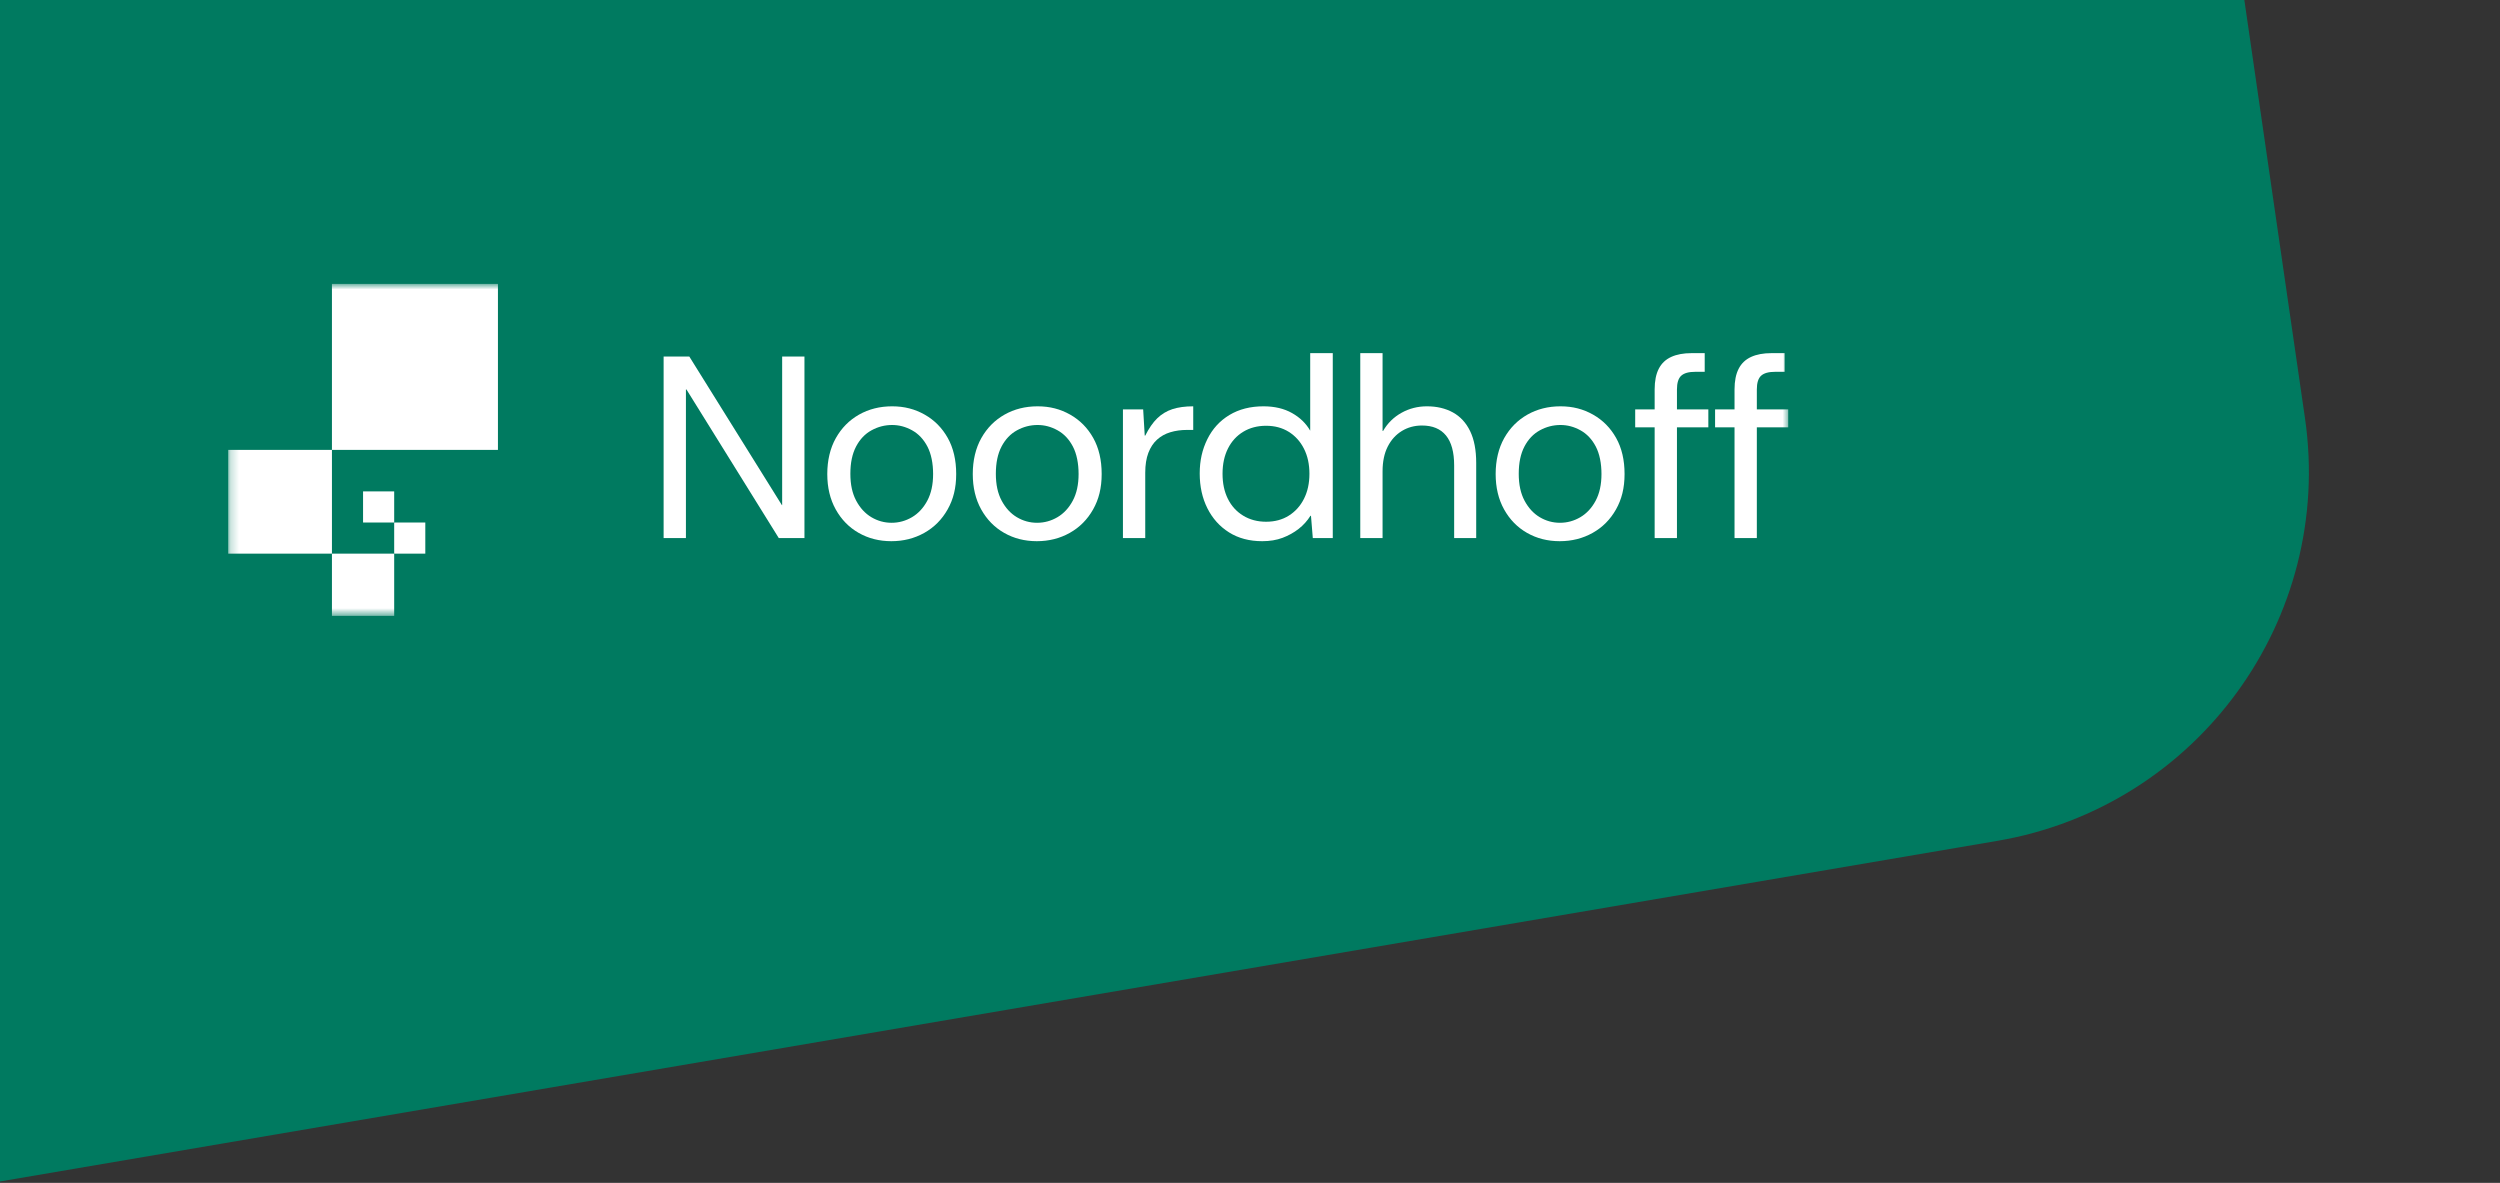 <svg xmlns="http://www.w3.org/2000/svg" width="298" height="141" viewBox="0 0 298 141" fill="none"><rect x="0" y="0" width="298" height="141" fill="#333333" stroke="none"/><path d="M238.09 100.228L-1 141V0H267.526L274.752 49.831C278.228 73.794 261.959 96.157 238.09 100.228Z" fill="#007A60"></path><mask id="mask0_2005_7357" style="mask-type:luminance" maskUnits="userSpaceOnUse" x="27" y="33" width="187" height="41"><path d="M213.32 33.84H27.2V73.414H213.32V33.84Z" fill="white"></path></mask><g mask="url(#mask0_2005_7357)"><path d="M46.987 58.574H43.277V62.284H46.987V58.574Z" fill="white"></path><path d="M50.697 62.284H46.987V65.994H50.697V62.284Z" fill="white"></path><path d="M46.987 65.994H39.567V73.414H46.987V65.994Z" fill="white"></path><path d="M39.567 53.627H27.2V65.994H39.567V53.627Z" fill="white"></path><path d="M59.354 33.84H39.567V53.627H59.354V33.84Z" fill="white"></path><path d="M79.103 64.139V42.497H82.164L93.202 60.212H93.233V42.497H95.891V64.139H92.831L81.824 46.423H81.762V64.139H79.103Z" fill="white"></path><path d="M106.249 64.51C104.805 64.51 103.506 64.179 102.353 63.52C101.2 62.862 100.288 61.928 99.617 60.722C98.946 59.517 98.612 58.11 98.612 56.502C98.612 54.894 98.952 53.426 99.633 52.22C100.313 51.014 101.234 50.081 102.4 49.422C103.565 48.764 104.879 48.433 106.342 48.433C107.804 48.433 109.056 48.764 110.222 49.422C111.387 50.081 112.302 51.008 112.973 52.205C113.644 53.401 113.978 54.833 113.978 56.502C113.978 58.172 113.638 59.517 112.958 60.722C112.278 61.928 111.35 62.862 110.175 63.52C109 64.179 107.693 64.51 106.249 64.51ZM106.28 62.315C107.145 62.315 107.955 62.092 108.707 61.65C109.458 61.208 110.067 60.552 110.531 59.687C110.995 58.821 111.226 57.76 111.226 56.502C111.226 55.244 111.001 54.091 110.546 53.225C110.092 52.359 109.486 51.716 108.722 51.293C107.958 50.869 107.167 50.659 106.342 50.659C105.476 50.659 104.657 50.869 103.884 51.293C103.111 51.716 102.499 52.359 102.044 53.225C101.59 54.091 101.364 55.173 101.364 56.471C101.364 57.77 101.596 58.821 102.06 59.687C102.523 60.552 103.126 61.208 103.868 61.65C104.61 62.092 105.414 62.315 106.28 62.315Z" fill="white"></path><path d="M123.59 64.51C122.146 64.51 120.848 64.179 119.695 63.52C118.541 62.862 117.629 61.928 116.958 60.722C116.288 59.517 115.954 58.11 115.954 56.502C115.954 54.894 116.294 53.426 116.974 52.22C117.654 51.014 118.575 50.081 119.741 49.422C120.907 48.764 122.22 48.433 123.683 48.433C125.145 48.433 126.397 48.764 127.563 49.422C128.728 50.081 129.644 51.008 130.315 52.205C130.985 53.401 131.319 54.833 131.319 56.502C131.319 58.172 130.979 59.517 130.299 60.722C129.619 61.928 128.691 62.862 127.517 63.52C126.342 64.179 125.034 64.51 123.59 64.51ZM123.621 62.315C124.487 62.315 125.297 62.092 126.048 61.65C126.799 61.208 127.408 60.552 127.872 59.687C128.336 58.821 128.568 57.76 128.568 56.502C128.568 55.244 128.342 54.091 127.888 53.225C127.433 52.359 126.827 51.716 126.063 51.293C125.3 50.869 124.508 50.659 123.683 50.659C122.817 50.659 121.998 50.869 121.225 51.293C120.452 51.716 119.84 52.359 119.385 53.225C118.931 54.091 118.705 55.173 118.705 56.471C118.705 57.77 118.937 58.821 119.401 59.687C119.865 60.552 120.467 61.208 121.209 61.65C121.951 62.092 122.755 62.315 123.621 62.315Z" fill="white"></path><path d="M133.854 64.139V48.804H136.266L136.452 51.926H136.513C136.946 51.061 137.419 50.374 137.936 49.87C138.452 49.367 139.055 48.999 139.744 48.773C140.434 48.547 141.265 48.433 142.233 48.433V51.246H141.522C140.78 51.246 140.106 51.339 139.497 51.525C138.888 51.71 138.362 52.004 137.92 52.406C137.478 52.807 137.132 53.333 136.884 53.982C136.637 54.632 136.513 55.42 136.513 56.347V64.139H133.854Z" fill="white"></path><path d="M150.457 64.51C148.933 64.51 147.612 64.16 146.499 63.459C145.386 62.757 144.527 61.798 143.918 60.583C143.309 59.368 143.006 57.986 143.006 56.44C143.006 54.895 143.309 53.571 143.918 52.344C144.527 51.116 145.402 50.158 146.546 49.468C147.69 48.779 149.044 48.433 150.611 48.433C151.932 48.433 153.063 48.702 154.012 49.237C154.961 49.772 155.682 50.473 156.176 51.339V42.095H158.866V64.139H156.486L156.269 61.48H156.207C155.836 62.077 155.366 62.599 154.801 63.041C154.235 63.483 153.595 63.839 152.884 64.108C152.173 64.377 151.363 64.51 150.457 64.51ZM150.921 62.191C151.95 62.191 152.853 61.95 153.626 61.464C154.399 60.979 155.002 60.311 155.434 59.455C155.867 58.598 156.084 57.606 156.084 56.471C156.084 55.337 155.867 54.344 155.434 53.488C155.002 52.631 154.399 51.964 153.626 51.478C152.853 50.993 151.95 50.752 150.921 50.752C149.891 50.752 148.982 50.99 148.2 51.463C147.418 51.936 146.809 52.6 146.376 53.457C145.943 54.313 145.727 55.318 145.727 56.471C145.727 57.624 145.937 58.598 146.36 59.455C146.784 60.311 147.39 60.979 148.184 61.464C148.979 61.95 149.891 62.191 150.921 62.191Z" fill="white"></path><path d="M162.144 64.139V42.095H164.802V51.37H164.864C165.399 50.442 166.132 49.722 167.059 49.206C167.987 48.689 168.998 48.433 170.089 48.433C171.264 48.433 172.294 48.674 173.181 49.159C174.068 49.645 174.751 50.387 175.237 51.385C175.722 52.384 175.963 53.648 175.963 55.173V64.139H173.335V55.482C173.335 53.896 173.011 52.706 172.362 51.911C171.712 51.116 170.76 50.721 169.502 50.721C168.614 50.721 167.817 50.937 167.106 51.37C166.395 51.803 165.832 52.421 165.421 53.225C165.01 54.029 164.802 55.018 164.802 56.193V64.139H162.144Z" fill="white"></path><path d="M185.919 64.51C184.475 64.51 183.176 64.179 182.023 63.52C180.87 62.862 179.958 61.928 179.287 60.722C178.616 59.517 178.282 58.11 178.282 56.502C178.282 54.894 178.622 53.426 179.302 52.22C179.983 51.014 180.904 50.081 182.07 49.422C183.235 48.764 184.549 48.433 186.011 48.433C187.474 48.433 188.726 48.764 189.892 49.422C191.057 50.081 191.972 51.008 192.643 52.205C193.314 53.401 193.648 54.833 193.648 56.502C193.648 58.172 193.308 59.517 192.628 60.722C191.948 61.928 191.02 62.862 189.845 63.52C188.67 64.179 187.363 64.51 185.919 64.51ZM185.95 62.315C186.815 62.315 187.625 62.092 188.377 61.65C189.128 61.208 189.737 60.552 190.201 59.687C190.664 58.821 190.896 57.76 190.896 56.502C190.896 55.244 190.671 54.091 190.216 53.225C189.762 52.359 189.156 51.716 188.392 51.293C187.628 50.869 186.837 50.659 186.011 50.659C185.146 50.659 184.326 50.869 183.554 51.293C182.781 51.716 182.168 52.359 181.714 53.225C181.26 54.091 181.034 55.173 181.034 56.471C181.034 57.77 181.266 58.821 181.729 59.687C182.193 60.552 182.796 61.208 183.538 61.65C184.28 62.092 185.084 62.315 185.95 62.315Z" fill="white"></path><path d="M194.915 50.937V48.804H203.634V50.937H194.915ZM197.234 64.139V46.423C197.234 45.412 197.398 44.59 197.728 43.95C198.059 43.31 198.554 42.843 199.213 42.543C199.871 42.243 200.675 42.095 201.624 42.095H203.201V44.321H202.057C201.293 44.321 200.743 44.475 200.403 44.785C200.063 45.094 199.893 45.641 199.893 46.423V64.139H197.234Z" fill="white"></path><path d="M204.438 50.937V48.804H213.156V50.937H204.438ZM206.756 64.139V46.423C206.756 45.412 206.92 44.59 207.251 43.95C207.582 43.31 208.076 42.843 208.735 42.543C209.393 42.243 210.197 42.095 211.146 42.095H212.723V44.321H211.579C210.816 44.321 210.265 44.475 209.925 44.785C209.585 45.094 209.415 45.641 209.415 46.423V64.139H206.756Z" fill="white"></path></g></svg>